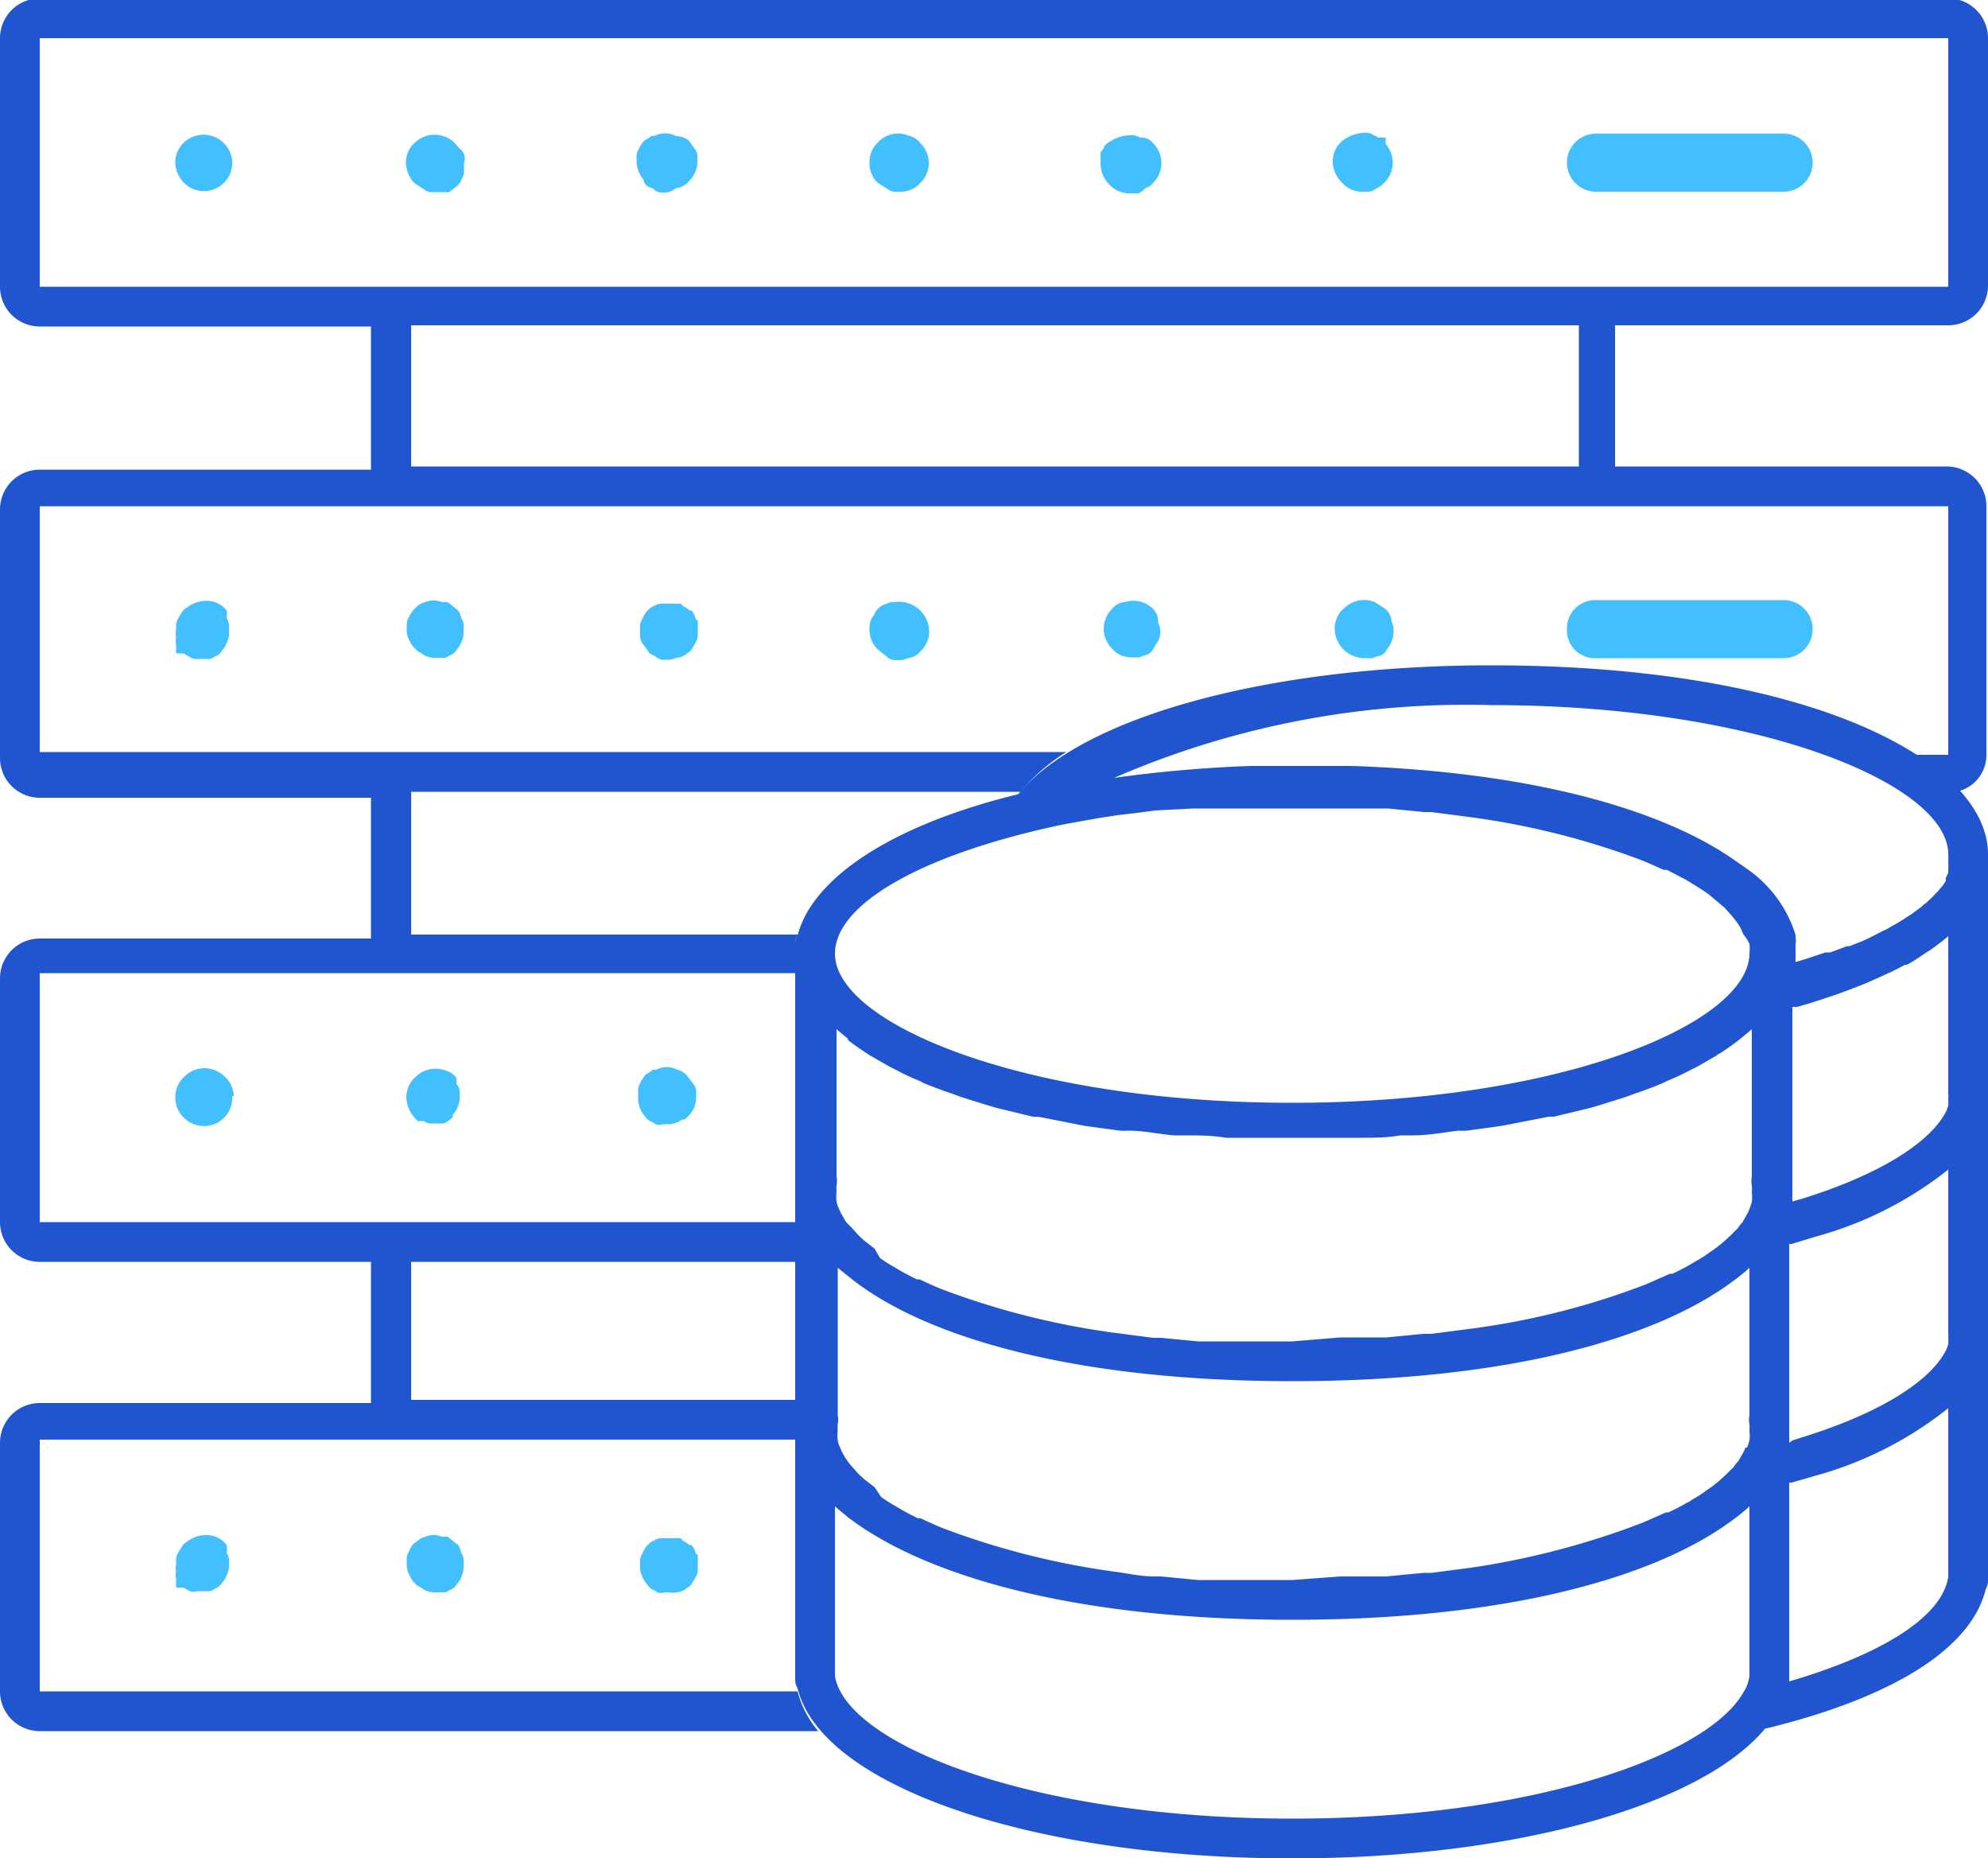 <svg xmlns="http://www.w3.org/2000/svg" viewBox="0 0 50 46.73"><title>backend-development</title><path d="M49,11.45a1,1,0,0,0,1-1V4.23a1,1,0,0,0-1-1H1a1,1,0,0,0-1,1v6.25a1,1,0,0,0,1,1H9.33v3.6H1a1,1,0,0,0-1,1v6.25a1,1,0,0,0,1,1H9.33v3.54H1a1,1,0,0,0-1,1V34a1,1,0,0,0,1,1H9.33v3.55H1a1,1,0,0,0-1,1v6.25a1,1,0,0,0,1,1H9.33l11.25,0a2.5,2.5,0,0,1-.52-1H1V39.47H20v-1H10.34V35H20V34H1V27.74H20V27a.45.45,0,0,1,.07-.23H10.34V23.18H25.67a4.65,4.65,0,0,1,1.15-1H1V16H49v6.25h-.87a5.54,5.54,0,0,1,1.11.92.94.94,0,0,0,.72-.92V16a1,1,0,0,0-1-1H40.62V11.45ZM39.71,15H10.34V11.45H39.71ZM1,10.48V4.23H49v6.25Z" transform="translate(0 -3.27)" fill="#2154cf"/><path d="M44.86,18.36H40.14a.71.71,0,0,0-.73.73.7.7,0,0,0,.73.73h4.72a.73.73,0,0,0,0-1.46Z" transform="translate(0 -3.27)" fill="#42bfff"/><path d="M34.84,18.58l-.26-.17h0a.72.72,0,0,0-.79.17.47.47,0,0,0-.16.22.6.6,0,0,0-.06.29.75.75,0,0,0,.73.73h.1l.12,0,0,0,.13-.05a.26.26,0,0,0,.22-.16.69.69,0,0,0,.18-.47A.49.49,0,0,0,35,18.9.45.45,0,0,0,34.84,18.58Z" transform="translate(0 -3.27)" fill="#42bfff"/><path d="M29,18.58a.71.71,0,0,0-.71-.17.44.44,0,0,0-.32.17.7.7,0,0,0,0,1,.63.63,0,0,0,.46.22h.1l.12,0,0,0,.13-.05a.29.29,0,0,0,.23-.17.41.41,0,0,0,.05-.09.5.5,0,0,0,.12-.37.49.49,0,0,0-.05-.19A.47.47,0,0,0,29,18.58Z" transform="translate(0 -3.27)" fill="#42bfff"/><path d="M22.51,18.41h-.06a.38.38,0,0,0-.17.05.39.39,0,0,0-.2.12.33.33,0,0,0-.09.14.52.52,0,0,0-.12.37.66.66,0,0,0,.21.51l.27.22h0a.36.36,0,0,0,.19.05h.09a.49.49,0,0,0,.2-.05.46.46,0,0,0,.32-.17.68.68,0,0,0,.22-.51.76.76,0,0,0-.87-.73Z" transform="translate(0 -3.27)" fill="#42bfff"/><path d="M17.5,18.84a.54.54,0,0,0-.11-.22l-.05,0a.39.39,0,0,0-.15-.1l-.07-.07h-.49a.3.3,0,0,0-.18.06.31.31,0,0,0-.15.1.39.39,0,0,0-.08.1.34.34,0,0,0-.06.12.33.33,0,0,0-.06.21v.19a.35.35,0,0,0,.09.26l.08.11h0a.33.33,0,0,0,.19.16l.07.05h0a.29.29,0,0,0,.19.05h.1a.49.49,0,0,0,.19-.05.43.43,0,0,0,.28-.12.25.25,0,0,0,.13-.14.47.47,0,0,0,.07-.12.3.3,0,0,0,.06-.2V19l0-.13Z" transform="translate(0 -3.27)" fill="#42bfff"/><path d="M11.52,18.62l-.26-.21h-.15a.53.53,0,0,0-.41,0,.42.42,0,0,0-.21.11.75.75,0,0,0-.2.26.33.33,0,0,0-.06.21v.09a.55.55,0,0,0,.07.3.57.57,0,0,0,.15.21.37.37,0,0,0,.14.1.52.52,0,0,0,.37.12h.1l.12,0,0,0a.32.32,0,0,0,.13-.06.29.29,0,0,0,.18-.15.46.46,0,0,0,.11-.18.58.58,0,0,0,.06-.29V19a.31.31,0,0,0-.06-.19A.52.52,0,0,0,11.52,18.62Z" transform="translate(0 -3.27)" fill="#42bfff"/><path d="M5.7,18.62l0,0a.63.63,0,0,0-.46-.24.79.79,0,0,0-.54.17.32.32,0,0,0-.14.14.75.75,0,0,0-.07.12.33.33,0,0,0-.06.21v.09a.49.49,0,0,0,0,.19.43.43,0,0,0,0,.18v.22h.18l.16.09h0a.27.27,0,0,0,.19.05h.19l.12,0,0,0a.32.32,0,0,0,.13-.06.27.27,0,0,0,.18-.15.5.5,0,0,0,.11-.17.55.55,0,0,0,.07-.3V19a.38.38,0,0,0-.06-.19A.52.52,0,0,0,5.7,18.62Z" transform="translate(0 -3.27)" fill="#42bfff"/><path d="M40.14,8.09h4.72a.73.73,0,0,0,0-1.46H40.14a.73.73,0,0,0,0,1.46Z" transform="translate(0 -3.27)" fill="#42bfff"/><path d="M34.23,8.09h.1l.12,0,0,0A.52.52,0,0,0,34.63,8a.47.47,0,0,0,.16-.11.71.71,0,0,0,.06-1l0-.16h-.19a.24.24,0,0,0-.11-.06.3.3,0,0,0-.2-.06.92.92,0,0,0-.61.22.67.67,0,0,0-.22.51.76.76,0,0,0,.22.51A.68.68,0,0,0,34.23,8.09Z" transform="translate(0 -3.27)" fill="#42bfff"/><path d="M28.75,6.73l-.08,0a.35.35,0,0,0-.21-.06,1,1,0,0,0-.56.17.31.31,0,0,0-.16.19l-.06.07v.3a.76.76,0,0,0,.22.51.68.68,0,0,0,.51.22h.1l.12,0,0,0A.52.52,0,0,0,28.81,8,.38.38,0,0,0,29,7.87a.7.7,0,0,0,0-1A.35.35,0,0,0,28.75,6.73Zm-.1.25Z" transform="translate(0 -3.27)" fill="#42bfff"/><path d="M22.85,6.68a.69.69,0,0,0-.77.17.67.67,0,0,0-.21.51.63.63,0,0,0,.06.3.57.57,0,0,0,.15.21l.27.17h0a.29.29,0,0,0,.19.05h.09a.63.63,0,0,0,.3-.06.66.66,0,0,0,.22-.16.7.7,0,0,0,0-1A.51.51,0,0,0,22.85,6.68Z" transform="translate(0 -3.27)" fill="#42bfff"/><path d="M16.41,8l.07.06h0a.26.26,0,0,0,.18.05h.1A.49.49,0,0,0,17,8a.46.46,0,0,0,.32-.17.68.68,0,0,0,.22-.51v-.1a.28.28,0,0,0-.07-.21l-.15-.21A.56.56,0,0,0,17,6.69a.58.58,0,0,0-.54,0,.2.2,0,0,0-.08,0l-.11.08a.24.24,0,0,0-.14.14.24.24,0,0,0-.06.11.3.3,0,0,0-.06.2v.1a.73.73,0,0,0,.17.46A.26.26,0,0,0,16.41,8Z" transform="translate(0 -3.27)" fill="#42bfff"/><path d="M11.55,7l-.12-.14a.72.72,0,0,0-1,0,.67.67,0,0,0-.22.51.76.76,0,0,0,.22.51l.26.17h0a.27.27,0,0,0,.19.05h.19l.12,0,0,0a.28.28,0,0,0,.11,0l.2-.16a.33.33,0,0,0,.11-.17.32.32,0,0,0,.06-.2v-.2A.31.31,0,0,0,11.55,7Z" transform="translate(0 -3.27)" fill="#42bfff"/><path d="M4.63,6.85h0a.68.68,0,0,0-.22.51.76.76,0,0,0,.22.51.71.71,0,0,0,1,0,.7.7,0,0,0,0-1A.72.72,0,0,0,4.63,6.85Z" transform="translate(0 -3.27)" fill="#42bfff"/><path d="M17.5,42.34a.45.45,0,0,0-.11-.22l-.05,0a.56.56,0,0,0-.15-.1l-.07-.07h-.49a.3.3,0,0,0-.18.06.31.31,0,0,0-.15.1.31.31,0,0,0-.08.11.24.24,0,0,0-.06.11.33.33,0,0,0-.06.21v.19a.7.7,0,0,0,.17.37h0a.33.33,0,0,0,.19.16l.07.05h0a.29.29,0,0,0,.19,0h.1a.49.49,0,0,0,.19,0,.43.43,0,0,0,.28-.12.25.25,0,0,0,.13-.14.47.47,0,0,0,.07-.12.3.3,0,0,0,.06-.2V42.5l0-.13Z" transform="translate(0 -3.27)" fill="#42bfff"/><path d="M11.52,42.12l-.26-.21h-.15a.53.53,0,0,0-.41,0,.43.43,0,0,0-.21.12.29.29,0,0,0-.14.13.34.34,0,0,0-.06.12.33.33,0,0,0-.06.21v.09a.55.55,0,0,0,.07.3.71.71,0,0,0,.15.22h0a.46.46,0,0,0,.14.09.52.52,0,0,0,.37.12h.1l.12,0,0,0a.23.23,0,0,0,.13-.06.27.27,0,0,0,.18-.15.42.42,0,0,0,.11-.17.63.63,0,0,0,.06-.3V42.5a.3.3,0,0,0-.06-.18A.46.46,0,0,0,11.52,42.12Z" transform="translate(0 -3.27)" fill="#42bfff"/><path d="M5.7,42.12h0a.64.64,0,0,0-.46-.25.79.79,0,0,0-.54.17.29.29,0,0,0-.14.15.41.41,0,0,0-.07.11.33.33,0,0,0-.06.21v.09a.45.45,0,0,0,0,.19.39.39,0,0,0,0,.18v.22h.18l.16.09h0a.29.29,0,0,0,.19,0h.19l.12,0,0,0a.23.23,0,0,0,.13-.06.3.3,0,0,0,.18-.15.42.42,0,0,0,.11-.17.55.55,0,0,0,.07-.3V42.5a.31.31,0,0,0-.06-.18A.49.49,0,0,0,5.7,42.12Z" transform="translate(0 -3.27)" fill="#42bfff"/><path d="M16.23,31.35a.28.28,0,0,0,.17.13l.09.06a.31.31,0,0,0,.19,0l.1,0a.65.65,0,0,0,.38-.12l.06,0,.07-.06a.69.69,0,0,0,.22-.52v-.1a.3.3,0,0,0-.07-.21l-.15-.2a.45.45,0,0,0-.25-.16.58.58,0,0,0-.54,0l-.08,0-.11.08a.24.24,0,0,0-.14.14.24.24,0,0,0-.06.11.32.32,0,0,0-.06.2v.14h0A.69.69,0,0,0,16.23,31.35Z" transform="translate(0 -3.27)" fill="#42bfff"/><path d="M11.47,30.36a.5.5,0,0,0-.26-.17h0a.72.72,0,0,0-.77.17.68.68,0,0,0-.22.51.81.81,0,0,0,.22.52l.07.07h0l.09,0,.07,0a.22.22,0,0,0,.14.06H11l.16,0,0,0,.1-.05h0l.13-.11,0-.06a.73.73,0,0,0,.17-.37v-.2a.27.27,0,0,0-.08-.2A.48.48,0,0,0,11.47,30.36Z" transform="translate(0 -3.27)" fill="#42bfff"/><path d="M5.88,30.83a.69.69,0,0,0-.22-.48h0a.73.73,0,0,0-.52-.22h0a.72.72,0,0,0-.51.22.69.69,0,0,0-.22.47v.08h0a.69.69,0,0,0,.22.48.71.71,0,0,0,1,0,.7.7,0,0,0,.21-.47v-.08Z" transform="translate(0 -3.27)" fill="#42bfff"/><path d="M37.5,20c-5.58,0-10.29,1.29-11.89,3.24-3.28.8-5.17,2.15-5.54,3.52A.48.48,0,0,0,20,27V45.5a.4.4,0,0,0,.06.22C20.65,48.17,25.93,50,32.5,50c5.62,0,10.29-1.34,11.89-3.26,3.18-.77,5.18-2,5.55-3.5A.48.48,0,0,0,50,43V24.75C50,22.45,45.62,20,37.5,20Zm6.4,19.67a1,1,0,0,1-.07.15l-.11.19a.76.76,0,0,0-.11.14l-.19.19-.13.12a3,3,0,0,1-.26.21l-.13.09a3.17,3.17,0,0,1-.36.23.27.27,0,0,1-.1.06,5.39,5.39,0,0,1-.48.25l-.06,0-.59.26h0A20.25,20.25,0,0,1,37,42.69h0l-1,.13H35.8l-.93.09-.44,0-.71,0L32.5,43l-1.22,0-.71,0-.44,0-.93-.09-.17,0c-.35,0-.68-.08-1-.12h0a19.7,19.7,0,0,1-4.28-1.08h0c-.21-.08-.4-.17-.59-.26l-.07,0c-.16-.08-.32-.16-.47-.25l-.1-.06a3.17,3.17,0,0,1-.36-.23L22,40.67l-.27-.21-.13-.12-.18-.2a1.71,1.71,0,0,1-.11-.14,1.74,1.74,0,0,1-.11-.18,1,1,0,0,1-.07-.15.64.64,0,0,1-.06-.18,1,1,0,0,1,0-.24,1,1,0,0,1,0-.17.55.55,0,0,0,0-.22V35.15l0,0,.35.28C23.27,36.89,27,38,32.5,38s9.19-1.1,11.08-2.51a5.15,5.15,0,0,0,.42-.34v3.71a.55.55,0,0,0,0,.22,1,1,0,0,1,0,.17,1,1,0,0,1,0,.24,1.27,1.27,0,0,1-.06.18ZM21.3,29.4c.15.12.31.23.49.35l.11.07.47.27.18.09a5.14,5.14,0,0,0,.58.27l.09.05c.24.1.49.19.75.28l.22.08.64.2.24.07.91.22a.61.61,0,0,0,.13,0l.87.17.3.06.88.12a1.81,1.81,0,0,0,.23,0c.37,0,.76.09,1.15.12l.3,0c.32,0,.64,0,1,.06l.36,0,1.33,0,1.33,0,.36,0c.33,0,.65,0,1-.06l.3,0c.39,0,.78-.07,1.15-.12a1.81,1.81,0,0,0,.23,0l.87-.12.31-.06.87-.17.13,0,.91-.22.24-.07.64-.2.22-.08c.26-.09.51-.18.74-.28l.1-.05a6.11,6.11,0,0,0,.58-.27l.18-.09.47-.27a.41.41,0,0,1,.11-.07c.18-.12.34-.23.49-.35l.11-.09.19-.16v3.71a.55.55,0,0,0,0,.22,1,1,0,0,1,0,.17,1,1,0,0,1,0,.24,1.27,1.27,0,0,1-.06.18,1,1,0,0,1-.07.15l-.11.19a.76.76,0,0,0-.11.14l-.19.19-.13.12a3,3,0,0,1-.26.21l-.13.09a3.17,3.17,0,0,1-.36.23l-.1.06a5.39,5.39,0,0,1-.48.25l-.06,0-.59.26h0A19.14,19.14,0,0,1,37,36.68h0l-1,.13H35.8l-.93.09-.44,0-.71,0L32.5,37l-1.22,0-.71,0-.44,0-.93-.09H29l-1-.13h0a19.7,19.7,0,0,1-4.28-1.08h0c-.21-.08-.4-.17-.59-.26l-.07,0c-.16-.08-.32-.16-.47-.25l-.1-.06a3.17,3.17,0,0,1-.36-.23L22,34.67l-.27-.21-.13-.12-.18-.2L21.28,34l-.11-.19a1,1,0,0,1-.07-.15.64.64,0,0,1-.06-.18,1,1,0,0,1,0-.24,1,1,0,0,1,0-.17.55.55,0,0,0,0-.22V29.15l.19.16.11.09ZM45,39.55v-5h.06l.59-.18h0A9.3,9.3,0,0,0,49,32.68v4.07a1,1,0,0,1,0,.17.83.83,0,0,1,0,.15.06.06,0,0,1,0,0,1,1,0,0,1-.06.16v0c-.42.81-1.73,1.6-3.64,2.19l-.22.07Zm4-12.88v4.08a.88.88,0,0,1,0,.17.83.83,0,0,1,0,.15.06.06,0,0,1,0,0,1,1,0,0,1-.06.16s0,0,0,0c-.42.8-1.73,1.6-3.64,2.19l-.22.06V28.59l.12,0,.34-.1.28-.09.33-.11.25-.09.34-.13.2-.08.38-.17.13-.06a4.93,4.93,0,0,0,.46-.23l.05,0c.13-.07.25-.15.37-.23l.12-.08a2.4,2.4,0,0,0,.26-.18l.12-.09.21-.17s0,0,0,0ZM37.5,21C44.28,21,49,23,49,24.75a1.36,1.36,0,0,1,0,.2A.14.14,0,0,1,49,25a.74.74,0,0,1,0,.14l0,.08-.06.12a.35.35,0,0,0,0,.08l-.08.12-.07.08a.52.52,0,0,1-.1.11l-.08.09-.12.11a.39.39,0,0,1-.1.08.69.69,0,0,1-.13.11l-.11.08a.91.91,0,0,1-.16.11l-.12.08-.18.11-.13.07a1,1,0,0,1-.21.11l-.13.07-.24.12-.13.06-.33.13-.06,0-.43.16-.12,0-.33.11-.18.06-.24.07V27a.41.41,0,0,0,0-.16s0,0,0-.06h0a3.15,3.15,0,0,0-1.19-1.64h0l-.3-.21c-1.77-1.26-5-2.24-9.67-2.4l-1.27,0-1.27,0a33.68,33.68,0,0,0-3.44.3A22.24,22.24,0,0,1,37.5,21ZM26.75,24l.38-.07.51-.09.45-.07.51-.06.45-.06L30,23.6l.36,0,.73,0h.36l1.09,0,1.22,0,.7,0,.45,0,.91.09H36l1,.13h0a19.54,19.54,0,0,1,4.26,1.07l0,0c.21.08.39.17.58.25a.2.2,0,0,0,.08,0l.46.24.12.07.35.22.14.1.25.21.14.12.17.19.12.15a1.63,1.63,0,0,1,.11.17l.07.16A1.27,1.27,0,0,1,44,27a1,1,0,0,1,0,.24C44,29,39.28,31,32.5,31S21,29,21,27.25C21,26,23.2,24.74,26.75,24ZM32.5,49C26,49,21.3,47.15,21,45.42c0,0,0-.05,0-.07v-4.2l0,0,.35.29C23.27,42.89,27,44,32.5,44s9.19-1.1,11.08-2.51a5.15,5.15,0,0,0,.42-.34v4.2s0,0,0,.07a1.14,1.14,0,0,1-.09.3l-.07.12C42.91,47.44,38.49,49,32.5,49ZM49,42.92c-.15,1-1.65,1.94-4,2.63v-5l.06,0,.59-.17h0A9.3,9.3,0,0,0,49,38.68v4.17s0,0,0,.07Zm0,0" transform="translate(0 -3.27)" fill="#2154cf"/></svg>